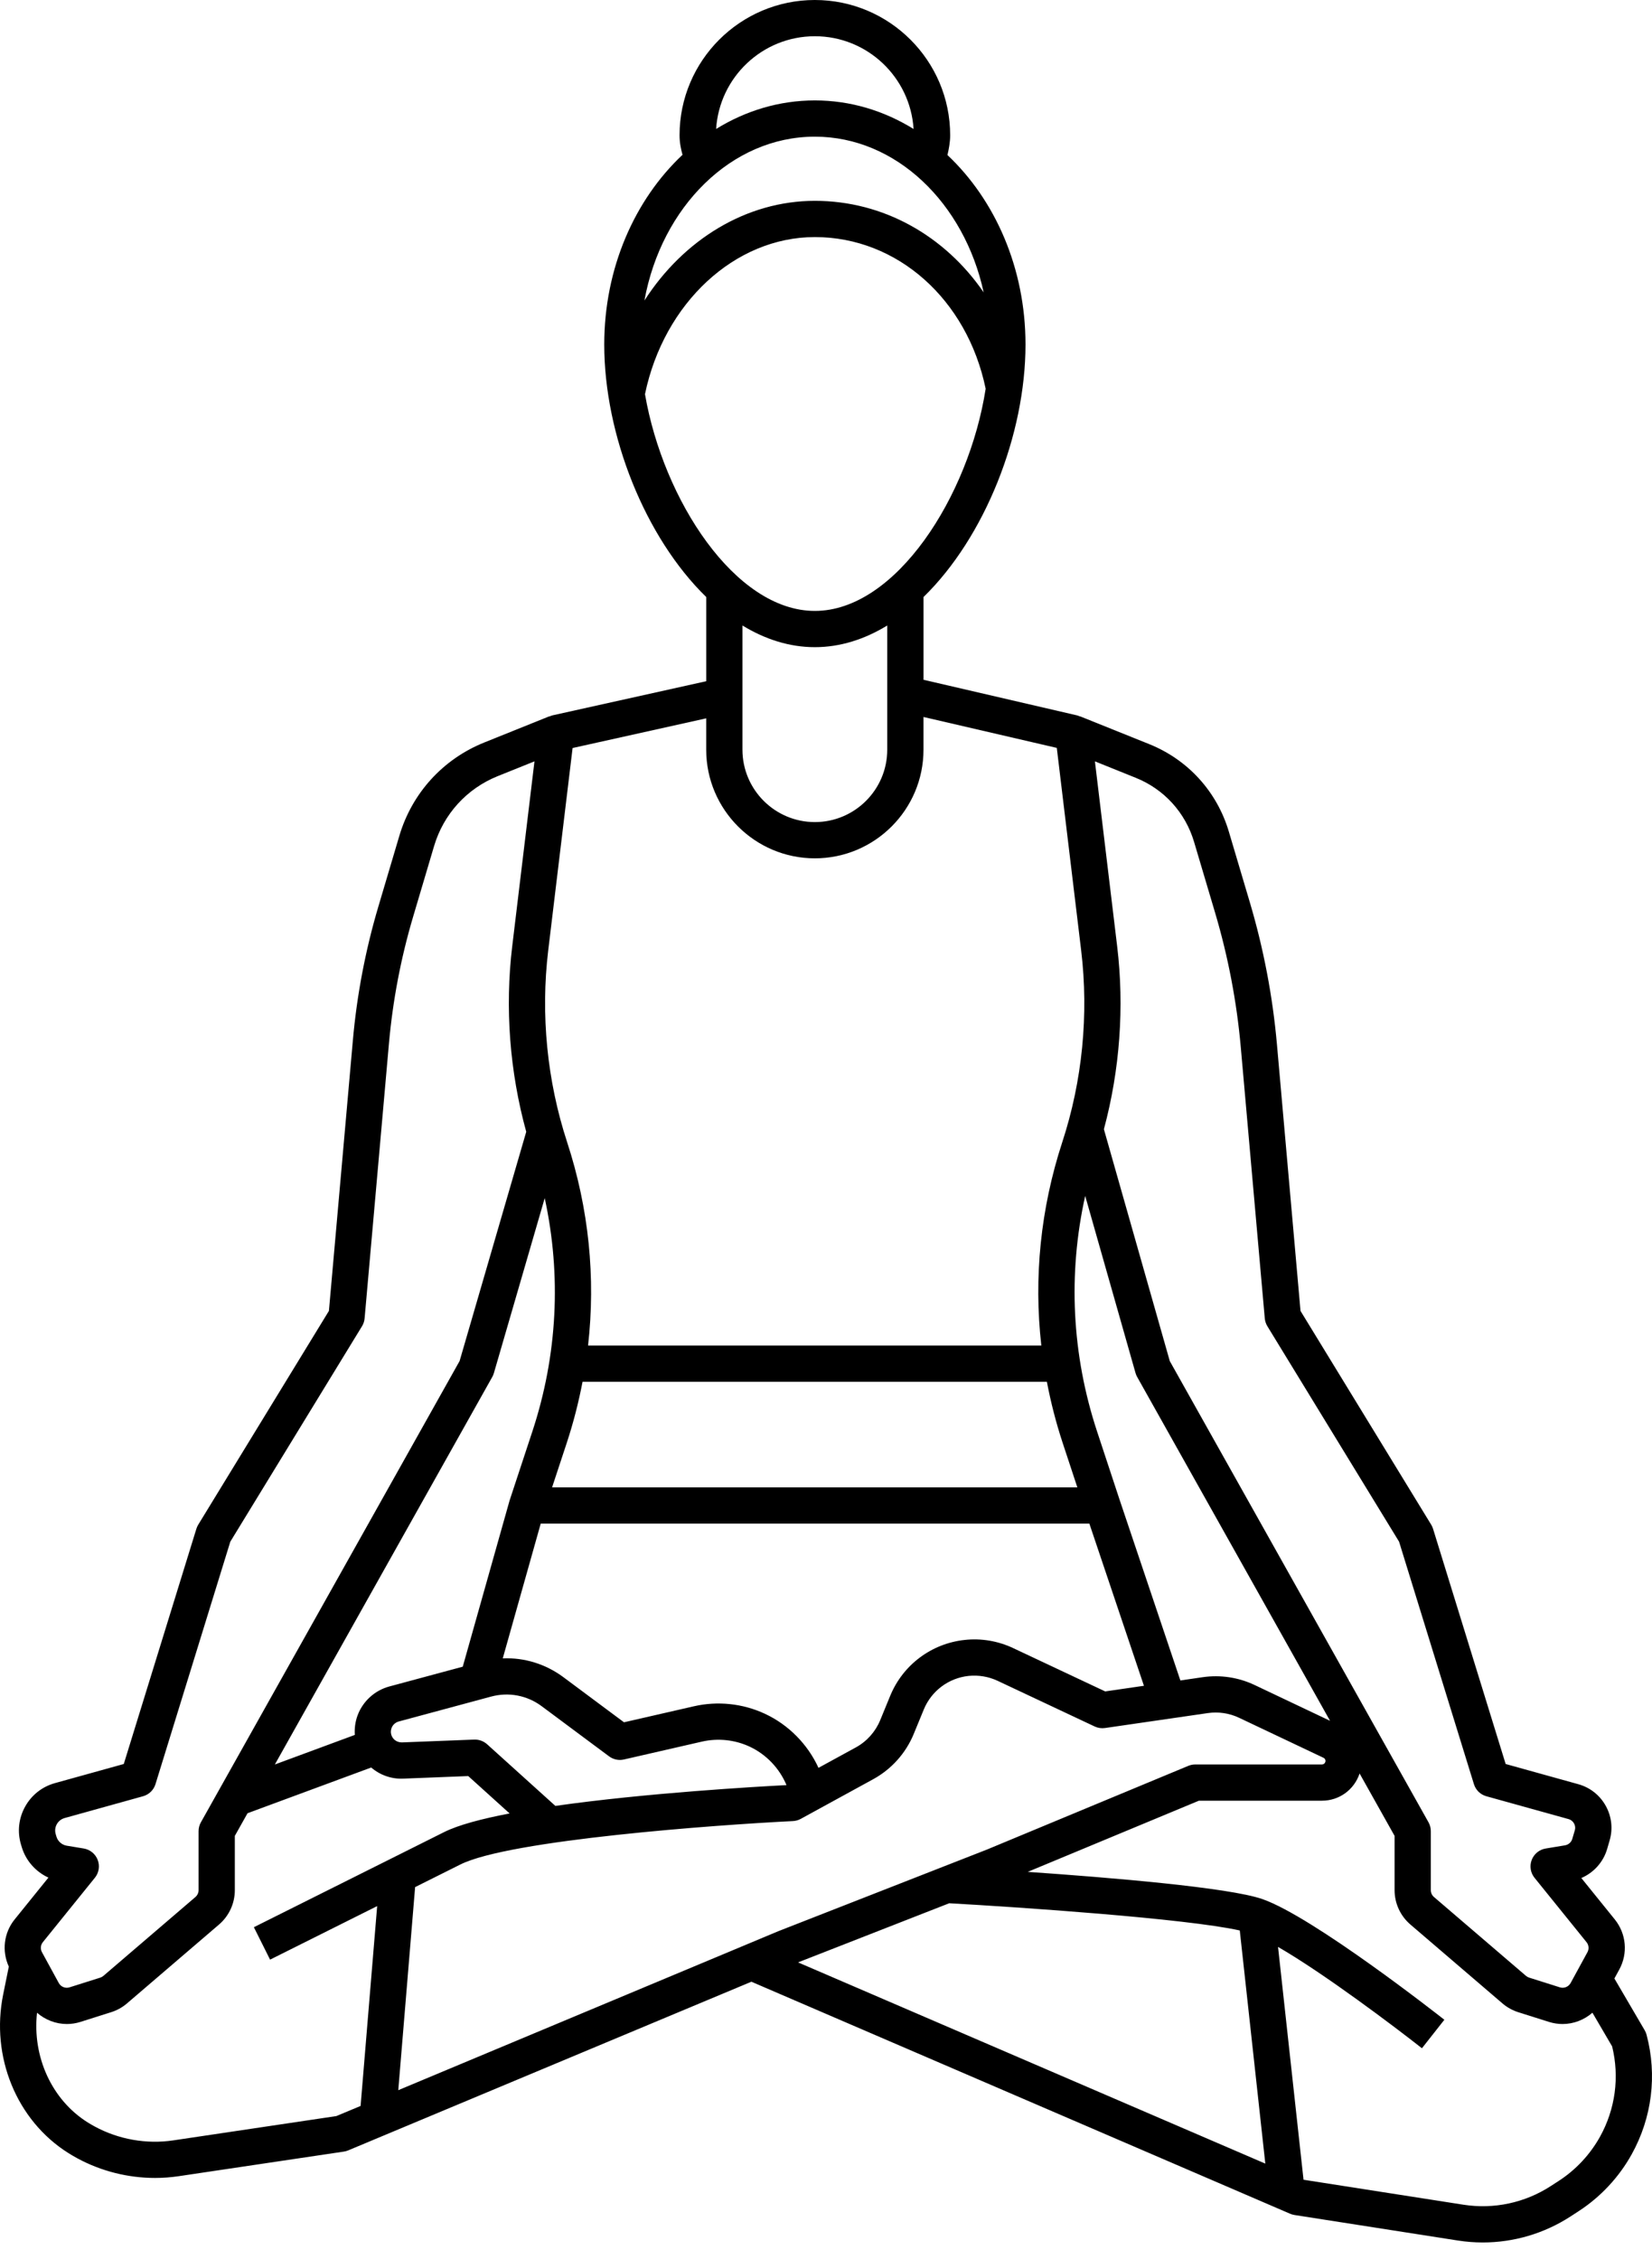 <svg width="68" height="93" viewBox="0 0 68 93" fill="none" xmlns="http://www.w3.org/2000/svg">
<path d="M67.7 83.582L66.452 81.449L66.653 81.081C67.016 80.416 66.943 79.606 66.467 79.016L65.091 77.313C65.596 77.097 65.993 76.662 66.152 76.123L66.254 75.773C66.397 75.29 66.34 74.782 66.096 74.342C65.851 73.901 65.45 73.585 64.964 73.45L61.976 72.619L58.988 62.938C58.97 62.879 58.944 62.822 58.912 62.769L53.532 53.967L52.561 42.986C52.386 41.016 52.012 39.056 51.45 37.16L50.581 34.233C50.092 32.587 48.899 31.276 47.307 30.635L44.458 29.489L44.455 29.497C44.419 29.483 44.386 29.463 44.348 29.454L38.014 27.985V24.578C40.532 22.126 42.212 17.9 42.212 14.182C42.212 11.037 40.958 8.226 38.999 6.383C39.058 6.131 39.111 5.858 39.111 5.569C39.111 2.499 36.612 0 33.541 0C30.471 0 27.972 2.498 27.972 5.569C27.972 5.88 28.03 6.14 28.094 6.373C26.13 8.217 24.872 11.032 24.872 14.182C24.872 17.901 26.551 22.127 29.07 24.578V28.044L22.73 29.452C22.689 29.461 22.654 29.482 22.616 29.497L22.613 29.488L19.932 30.567C18.233 31.251 16.96 32.65 16.439 34.405L15.576 37.314C15.043 39.108 14.69 40.962 14.525 42.826L13.539 53.966L8.159 62.769C8.127 62.822 8.101 62.879 8.083 62.938L5.095 72.619L2.262 73.406C1.735 73.552 1.299 73.896 1.034 74.374C0.769 74.851 0.708 75.403 0.861 75.925L0.892 76.028C1.058 76.595 1.468 77.055 1.993 77.296L0.604 79.016C0.155 79.57 0.07 80.32 0.363 80.961L0.13 82.109C-0.39 84.669 0.684 87.289 2.802 88.628C2.926 88.706 3.052 88.779 3.181 88.85C4.161 89.382 5.27 89.66 6.382 89.66C6.707 89.66 7.033 89.636 7.356 89.588L14.156 88.575C14.218 88.566 14.277 88.549 14.334 88.525L30.929 81.582L53.102 91.133C53.159 91.158 53.219 91.175 53.281 91.185L60.008 92.236C60.35 92.289 60.693 92.316 61.035 92.316C62.309 92.316 63.561 91.949 64.644 91.247L64.973 91.033C65.881 90.445 66.638 89.634 67.163 88.689C68 87.181 68.218 85.433 67.777 83.768C67.76 83.702 67.734 83.64 67.7 83.582ZM49.15 34.657L50.019 37.584C50.553 39.385 50.908 41.246 51.074 43.118L52.061 54.273C52.071 54.387 52.108 54.498 52.167 54.596L57.589 63.467L60.67 73.449C60.745 73.692 60.938 73.879 61.183 73.947L64.564 74.887C64.695 74.924 64.762 75.014 64.79 75.066C64.819 75.117 64.86 75.222 64.822 75.352L64.719 75.702C64.679 75.839 64.562 75.942 64.423 75.966L63.622 76.099C63.361 76.142 63.142 76.322 63.048 76.57C62.953 76.817 62.998 77.097 63.164 77.303L65.305 79.954C65.4 80.071 65.415 80.234 65.343 80.366L64.65 81.636C64.564 81.792 64.379 81.867 64.21 81.814L62.945 81.414C62.897 81.399 62.851 81.374 62.813 81.341L59.026 78.095C58.943 78.025 58.895 77.921 58.895 77.812V75.383C58.895 75.255 58.863 75.129 58.8 75.018L48.151 56.032L45.439 46.487C46.096 44.043 46.286 41.458 45.984 38.949L45.069 31.343L46.747 32.019C47.917 32.488 48.792 33.451 49.15 34.657ZM51.032 79.472L52.083 89.07L32.85 80.786L39.071 78.352C41.925 78.511 48.811 78.978 51.032 79.472ZM32.035 79.503L16.394 86.047L17.087 77.687L18.95 76.756C20.976 75.742 29.519 75.122 32.64 74.969C32.752 74.963 32.862 74.932 32.961 74.878L35.947 73.243C36.696 72.832 37.288 72.171 37.612 71.38L38.024 70.378C38.338 69.612 39.044 69.081 39.867 68.993C40.276 68.951 40.691 69.019 41.065 69.195L45.06 71.075C45.193 71.137 45.34 71.159 45.485 71.138L49.717 70.523C50.157 70.46 50.603 70.526 51.005 70.717L54.477 72.363C54.542 72.394 54.574 72.467 54.553 72.535C54.535 72.597 54.479 72.638 54.415 72.638H49.201C49.102 72.638 49.005 72.658 48.914 72.695L40.63 76.139L32.035 79.503ZM14.72 70.614C14.622 70.877 14.587 71.152 14.605 71.422L11.314 72.639L20.263 56.685C20.291 56.635 20.313 56.583 20.329 56.528L22.422 49.324C23.114 52.511 22.946 55.797 21.912 58.933L20.975 61.774L19.048 68.613L16.024 69.428C15.426 69.59 14.938 70.033 14.72 70.614ZM23.979 56.884H43.092C43.253 57.73 43.468 58.57 43.742 59.401L44.346 61.231H22.725L23.329 59.4C23.602 58.57 23.817 57.73 23.979 56.884ZM33.691 72.777C33.244 71.803 32.457 71.002 31.482 70.55C30.575 70.128 29.538 70.018 28.562 70.243L25.685 70.902L23.188 69.043C22.457 68.5 21.581 68.234 20.695 68.27L22.257 62.724H44.841L47.087 69.399L45.492 69.631L41.7 67.846C41.078 67.554 40.39 67.437 39.707 67.512C38.339 67.658 37.165 68.54 36.643 69.812L36.231 70.815C36.036 71.291 35.68 71.689 35.229 71.936L33.691 72.777ZM16.117 71.138C16.166 71.006 16.278 70.906 16.413 70.869L20.214 69.844C20.936 69.649 21.696 69.792 22.297 70.24L25.071 72.304C25.246 72.435 25.47 72.482 25.683 72.433L28.895 71.697C29.551 71.548 30.245 71.62 30.854 71.903C31.538 72.221 32.083 72.794 32.374 73.488C31.174 73.55 26.596 73.811 22.86 74.344L20.049 71.805C19.903 71.675 19.712 71.607 19.519 71.614L16.544 71.73C16.332 71.731 16.213 71.607 16.172 71.549C16.131 71.491 16.043 71.337 16.117 71.138ZM51.644 69.368C50.975 69.051 50.233 68.94 49.502 69.046L48.587 69.18L46.086 61.743L45.159 58.933C44.115 55.767 43.954 52.447 44.669 49.232L46.741 56.524C46.757 56.58 46.779 56.634 46.808 56.685L54.748 70.841L51.644 69.368ZM33.541 1.492C35.702 1.492 37.47 3.182 37.605 5.31C36.392 4.56 35.008 4.134 33.541 4.134C32.073 4.134 30.69 4.56 29.477 5.309C29.612 3.182 31.38 1.492 33.541 1.492ZM33.541 5.626C36.877 5.626 39.689 8.353 40.49 12.036C38.893 9.711 36.369 8.268 33.541 8.268C30.719 8.268 28.131 9.87 26.526 12.372C27.225 8.521 30.104 5.626 33.541 5.626ZM26.549 16.227C27.328 12.473 30.248 9.76 33.541 9.76C36.936 9.76 39.81 12.322 40.572 16.004C39.884 20.428 36.874 25.15 33.541 25.15C30.264 25.15 27.301 20.585 26.549 16.227ZM33.541 26.642C34.589 26.642 35.593 26.317 36.521 25.75V30.863C36.521 32.506 35.184 33.843 33.541 33.843C31.898 33.843 30.561 32.506 30.561 30.863V25.75C31.489 26.317 32.493 26.642 33.541 26.642ZM29.069 29.572V30.863C29.069 33.329 31.075 35.335 33.541 35.335C36.006 35.335 38.013 33.329 38.013 30.863V29.516L43.5 30.789L44.503 39.127C44.821 41.765 44.552 44.495 43.725 47.021C42.832 49.753 42.546 52.591 42.863 55.391H24.206C24.523 52.591 24.238 49.753 23.344 47.02C22.518 44.495 22.249 41.765 22.566 39.127L23.569 30.794L29.069 29.572ZM1.764 79.954L3.905 77.303C4.072 77.097 4.117 76.817 4.022 76.569C3.928 76.321 3.709 76.142 3.447 76.098L2.745 75.982C2.546 75.948 2.38 75.802 2.323 75.609L2.293 75.506C2.252 75.368 2.268 75.223 2.338 75.098C2.408 74.973 2.522 74.882 2.66 74.844L5.886 73.947C6.131 73.879 6.325 73.692 6.4 73.449L9.48 63.467L14.902 54.596C14.962 54.497 14.998 54.387 15.008 54.273L16.01 42.958C16.166 41.193 16.501 39.437 17.005 37.739L17.868 34.83C18.259 33.513 19.214 32.464 20.488 31.951L22 31.343L21.085 38.949C20.778 41.494 20.98 44.117 21.661 46.593L18.918 56.03L8.27 75.018C8.207 75.129 8.174 75.255 8.174 75.383V77.812C8.174 77.921 8.126 78.024 8.044 78.095L4.257 81.341C4.219 81.374 4.173 81.399 4.126 81.414L2.86 81.814C2.689 81.867 2.505 81.792 2.42 81.636L1.727 80.366C1.655 80.233 1.669 80.071 1.764 79.954ZM13.845 87.113L7.136 88.113C6.028 88.279 4.877 88.074 3.893 87.539C3.793 87.485 3.695 87.427 3.599 87.367C2.124 86.435 1.326 84.665 1.524 82.859C1.864 83.154 2.299 83.323 2.751 83.323C2.937 83.323 3.125 83.295 3.31 83.237L4.576 82.836C4.817 82.76 5.036 82.638 5.228 82.474L9.015 79.228C9.429 78.873 9.666 78.357 9.666 77.812V75.578L10.189 74.646L15.279 72.764C15.644 73.076 16.116 73.245 16.603 73.221L19.274 73.116L20.977 74.655C19.827 74.875 18.868 75.129 18.282 75.422L10.45 79.338L11.117 80.673L15.525 78.469L14.843 86.696L13.845 87.113ZM65.859 87.965C65.451 88.697 64.865 89.326 64.161 89.782L63.832 89.995C62.767 90.686 61.492 90.957 60.238 90.762L53.656 89.734L52.607 80.149C54.486 81.234 57.367 83.405 58.53 84.321L59.453 83.148C59.234 82.976 54.062 78.914 51.964 78.181C50.588 77.701 45.696 77.294 42.303 77.06L49.349 74.13H54.414C55.125 74.13 55.74 73.681 55.964 73.01L57.404 75.578V77.812C57.404 78.357 57.642 78.873 58.056 79.228L61.843 82.474C62.035 82.638 62.254 82.76 62.495 82.837L63.761 83.237C63.946 83.295 64.135 83.323 64.32 83.323C64.772 83.323 65.208 83.154 65.548 82.858L66.359 84.245C66.668 85.507 66.492 86.824 65.859 87.965Z" fill="black"></path>
</svg>
